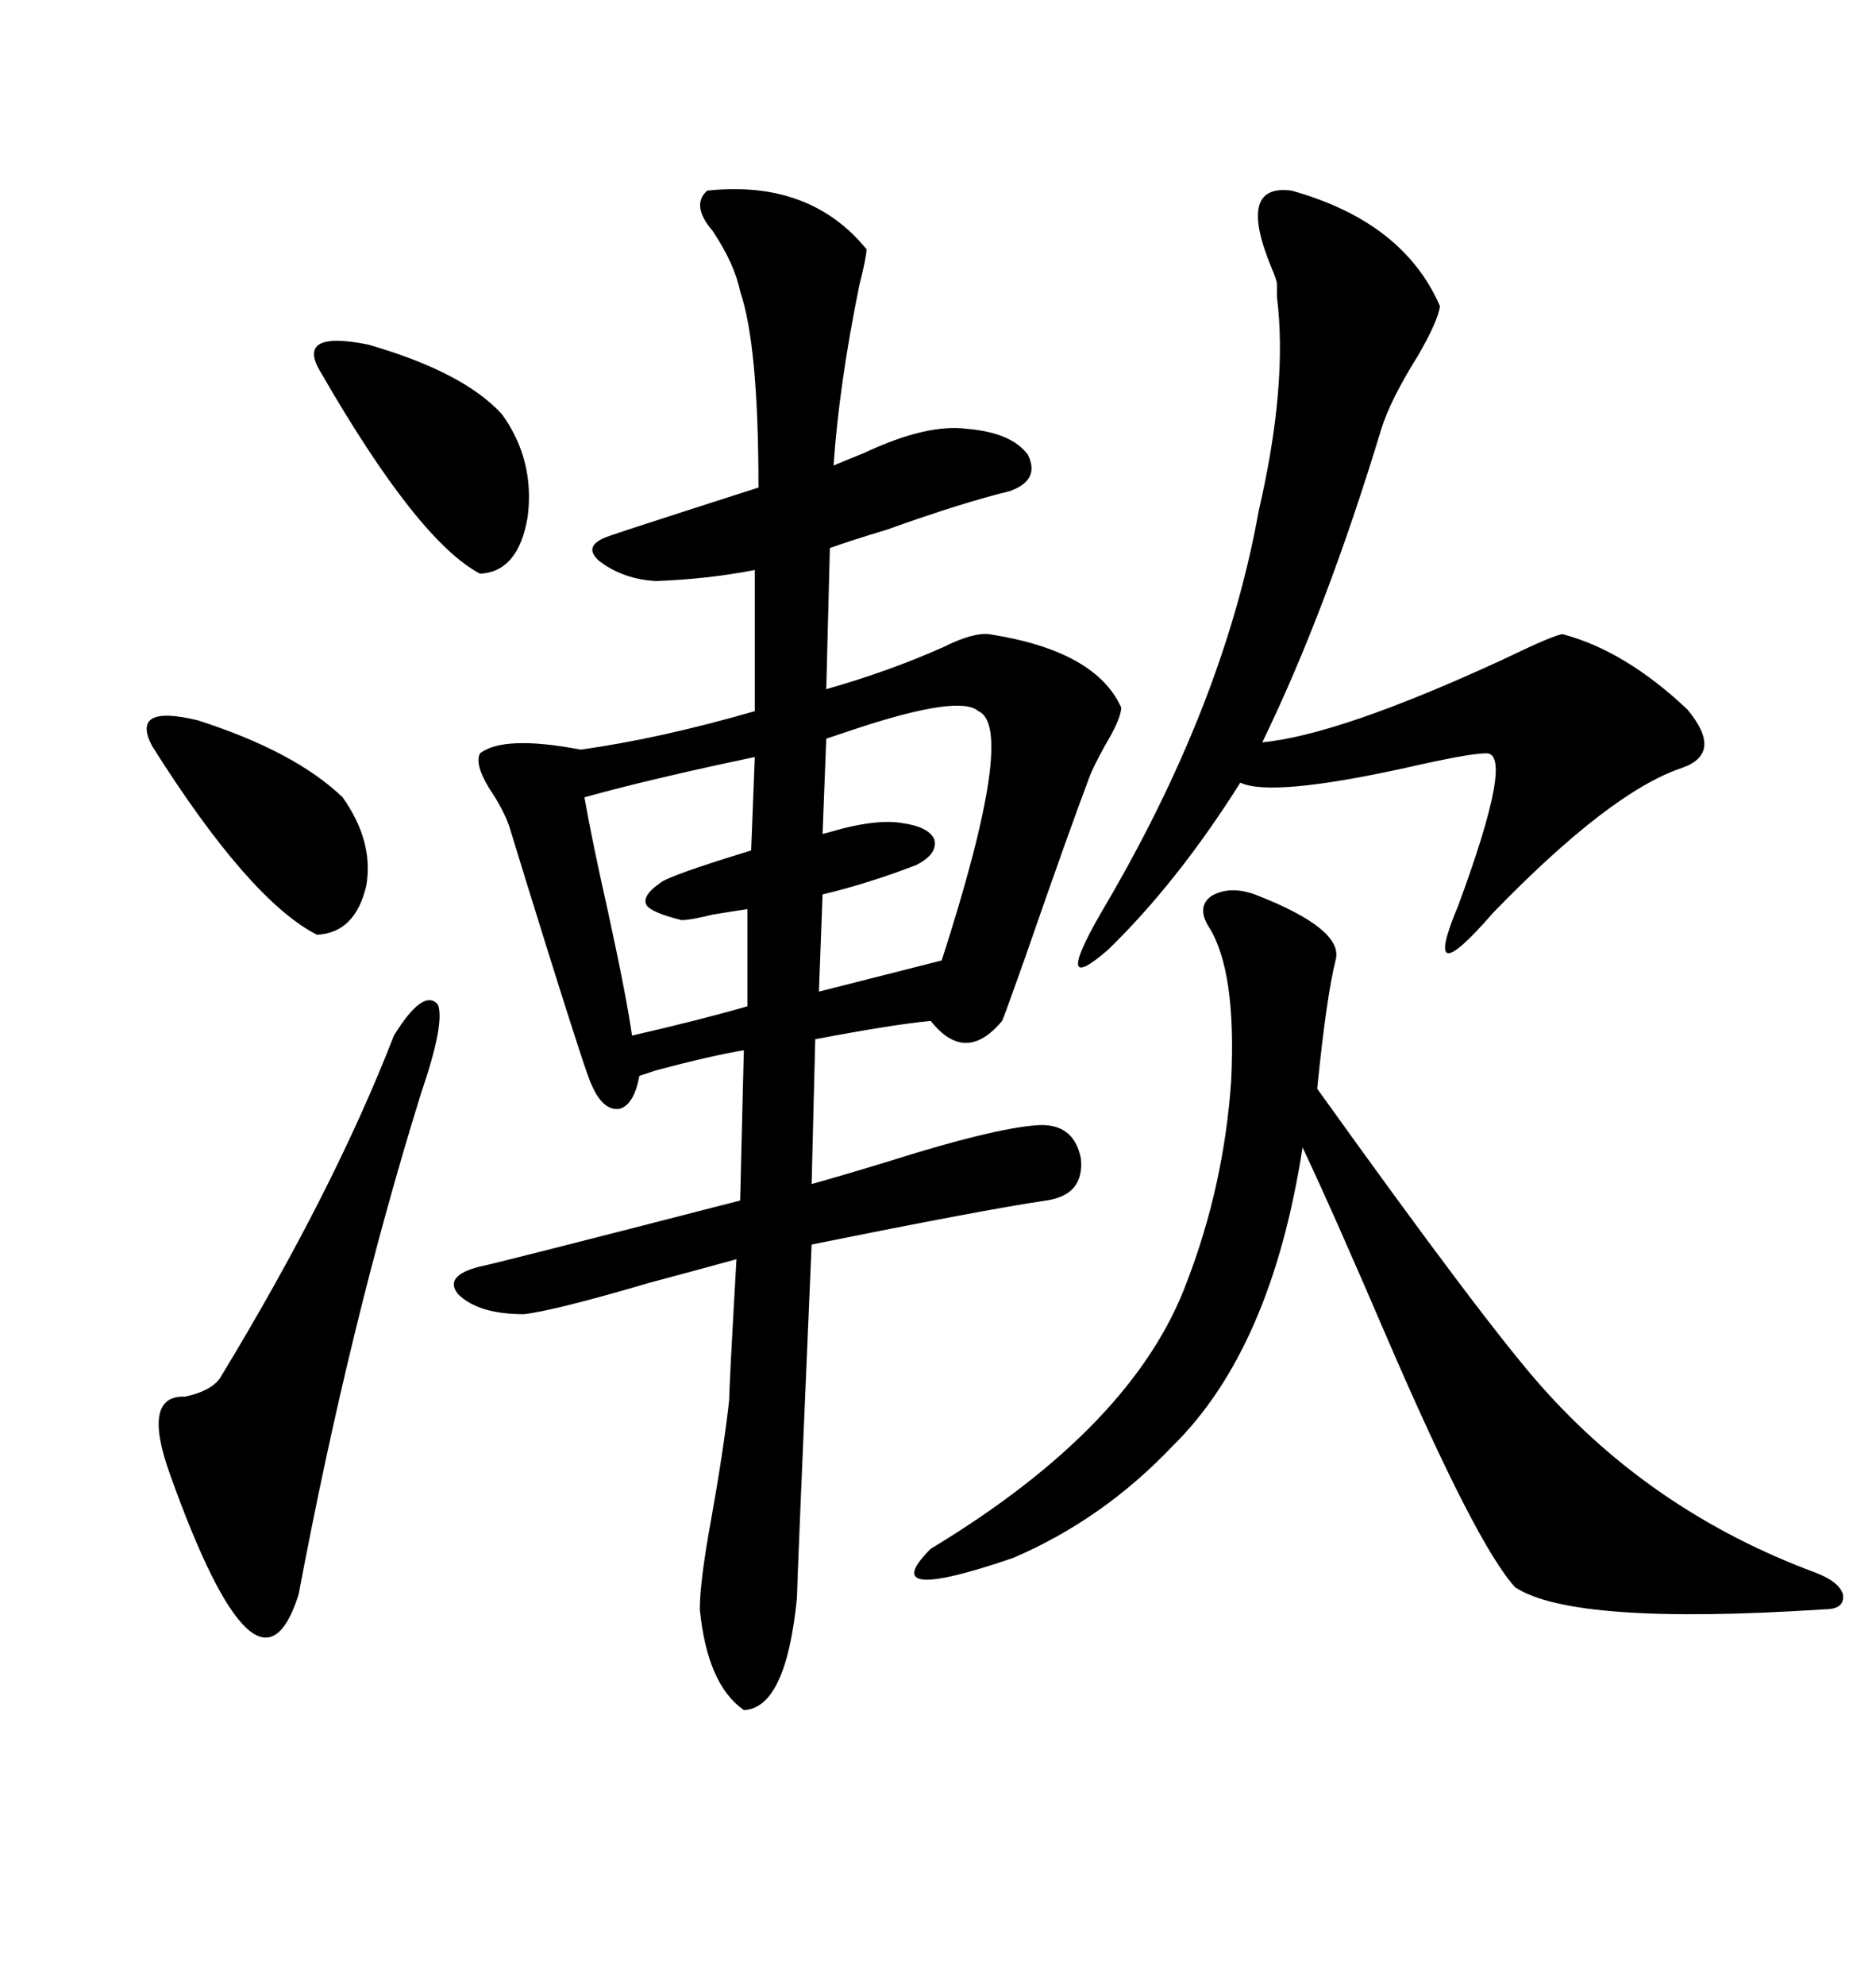 <svg xmlns="http://www.w3.org/2000/svg" xmlns:xlink="http://www.w3.org/1999/xlink" width="300" height="317.285"><path d="M113.09 30.47L113.09 30.47Q129.49 28.71 138.57 39.84L138.57 39.84Q138.57 41.02 137.40 45.70L137.40 45.70Q134.18 61.52 133.30 74.41L133.30 74.41Q135.35 73.54 138.28 72.36L138.28 72.36Q148.24 67.68 154.69 68.55L154.69 68.55Q161.72 69.14 164.36 72.66L164.36 72.66Q166.41 76.76 161.43 78.52L161.43 78.52Q154.10 80.27 141.80 84.67L141.80 84.67Q135.94 86.43 132.71 87.60L132.71 87.60L132.13 110.16Q142.38 107.23 150.88 103.42L150.88 103.42Q155.57 101.07 158.20 101.37L158.20 101.37Q175.20 104.00 179.30 113.09L179.30 113.09Q179.30 114.84 176.66 119.24L176.66 119.24Q174.90 122.46 174.32 123.93L174.32 123.93Q171.09 132.42 163.77 153.52L163.77 153.52Q160.55 162.60 160.25 163.18L160.25 163.18Q154.39 170.21 148.83 163.18L148.83 163.18Q142.68 163.77 130.37 166.11L130.37 166.11L129.79 189.26Q135.06 187.79 142.68 185.45L142.68 185.45Q158.50 180.47 165.53 179.88L165.53 179.88Q171.68 179.30 172.85 185.16L172.85 185.16Q173.44 191.02 167.29 191.89L167.29 191.89Q157.32 193.36 129.79 198.93L129.79 198.93Q127.44 253.42 127.44 255.47L127.44 255.47Q125.68 273.05 118.95 273.34L118.95 273.34Q113.09 269.24 111.91 257.23L111.91 257.23Q111.91 252.83 113.67 243.16L113.67 243.16Q115.72 231.74 116.60 223.83L116.60 223.83Q116.60 221.78 117.77 201.27L117.77 201.27Q112.50 202.73 103.71 205.08L103.71 205.08Q88.77 209.47 83.79 210.06L83.79 210.06Q76.46 210.06 73.24 206.84L73.24 206.84Q70.90 203.91 76.76 202.44L76.76 202.44Q78.52 202.15 118.36 191.89L118.36 191.89L118.95 167.87Q113.67 168.75 104.88 171.09L104.88 171.09Q103.13 171.68 102.25 171.97L102.25 171.97Q101.37 176.66 99.02 177.25L99.02 177.25Q96.39 177.54 94.63 173.44L94.63 173.44Q94.04 172.56 87.89 152.93L87.89 152.93Q83.50 138.87 81.45 132.13L81.45 132.13Q80.57 129.49 78.22 125.98L78.22 125.98Q75.88 122.17 76.76 120.41L76.76 120.41Q80.57 117.48 92.87 119.82L92.87 119.82Q105.47 118.07 120.70 113.67L120.70 113.67L120.70 91.11Q113.09 92.58 104.88 92.87L104.88 92.87Q99.61 92.58 95.80 89.65L95.80 89.65Q93.16 87.30 96.97 85.84L96.97 85.84Q98.44 85.25 121.29 77.93L121.29 77.93Q121.29 55.08 118.36 46.58L118.36 46.58Q117.48 42.19 113.96 36.91L113.96 36.91Q110.45 32.81 113.09 30.47ZM200.68 142.97L200.68 142.97Q215.04 148.54 213.57 153.52L213.57 153.52Q212.11 159.38 210.64 174.02L210.64 174.02Q237.30 211.23 246.39 221.48L246.39 221.48Q264.26 241.70 290.33 251.37L290.33 251.37Q294.14 252.83 294.73 254.88L294.73 254.88Q295.02 257.23 291.80 257.23L291.80 257.23Q251.66 259.86 242.29 253.71L242.29 253.71Q236.13 246.97 222.07 214.45L222.07 214.45Q213.28 193.95 208.30 183.40L208.30 183.40Q203.32 215.63 187.50 231.15L187.50 231.15Q176.37 242.87 162.01 249.02L162.01 249.02Q139.75 256.64 148.83 247.56L148.83 247.56Q181.35 227.93 189.84 204.79L189.84 204.79Q195.70 189.55 196.88 172.85L196.88 172.85Q197.75 155.27 193.36 148.24L193.36 148.24Q191.31 145.02 193.65 143.26L193.65 143.26Q196.58 141.50 200.68 142.97ZM206.54 30.47L206.54 30.47Q224.41 35.45 230.27 48.93L230.27 48.93Q229.98 51.27 226.76 56.84L226.76 56.84Q222.36 63.87 220.90 68.55L220.90 68.55Q212.11 97.56 201.86 118.65L201.86 118.65Q214.16 117.48 240.23 105.47L240.23 105.47Q248.73 101.37 249.90 101.37L249.90 101.37Q259.86 104.00 269.82 113.38L269.82 113.38Q275.68 120.41 268.95 122.75L268.95 122.75Q257.52 126.56 238.77 145.90L238.77 145.90Q227.05 159.38 233.20 144.73L233.20 144.73Q242.29 120.12 237.60 120.41L237.60 120.41Q234.96 120.41 224.71 122.75L224.71 122.75Q203.32 127.44 198.34 125.10L198.34 125.10Q188.38 140.92 177.25 151.76L177.25 151.76Q168.16 159.67 176.07 145.90L176.07 145.90Q195.70 112.79 201.27 81.74L201.27 81.74Q205.96 61.52 204.20 47.46L204.20 47.46Q204.20 46.00 204.20 45.41L204.20 45.41Q204.20 44.82 203.32 42.77L203.32 42.77Q197.75 29.30 206.54 30.47ZM62.99 165.53L62.99 165.53Q67.68 157.91 70.02 160.55L70.02 160.55Q71.19 163.48 67.38 174.61L67.38 174.61Q55.96 211.23 47.75 254.88L47.75 254.88Q41.31 275.10 27.25 235.84L27.25 235.84Q22.56 222.95 29.59 223.24L29.59 223.24Q33.69 222.36 35.16 220.31L35.16 220.31Q53.32 190.43 62.99 165.53ZM156.45 113.67L156.45 113.67Q153.52 111.04 137.40 116.31L137.40 116.31Q133.89 117.48 132.13 118.07L132.13 118.07L131.54 133.30Q132.71 133.01 134.77 132.42L134.77 132.42Q140.63 130.96 144.14 131.54L144.14 131.54Q148.54 132.13 149.41 134.18L149.41 134.18Q150 136.52 146.48 138.28L146.48 138.28Q138.87 141.21 131.54 142.97L131.54 142.97L130.96 158.50L150.59 153.52Q162.60 116.31 156.45 113.67ZM120.12 135.94L120.70 121.00Q104.00 124.51 93.46 127.44L93.46 127.44Q94.63 134.18 97.27 145.90L97.27 145.90Q100.20 159.38 101.07 165.53L101.07 165.53Q112.50 162.89 119.53 160.84L119.53 160.84L119.53 145.31Q117.48 145.61 113.96 146.19L113.96 146.19Q110.45 147.07 108.98 147.07L108.98 147.07Q104.30 145.90 103.42 144.73L103.42 144.73Q102.54 143.26 105.47 141.21L105.47 141.21Q106.64 140.04 120.12 135.94L120.12 135.94ZM51.27 59.47L51.27 59.47Q47.17 52.73 58.89 55.08L58.89 55.08Q74.12 59.47 80.27 66.21L80.27 66.21Q85.55 73.54 84.38 82.62L84.38 82.62Q82.91 91.41 76.76 91.70L76.76 91.70Q66.80 86.43 51.27 59.47ZM24.32 119.24L24.32 119.24Q20.80 112.50 31.64 115.14L31.64 115.14Q47.17 120.12 54.79 127.44L54.79 127.44Q59.77 134.47 58.59 141.50L58.59 141.50Q56.84 149.12 50.68 149.41L50.68 149.41Q39.84 143.85 24.32 119.24Z"/></svg>